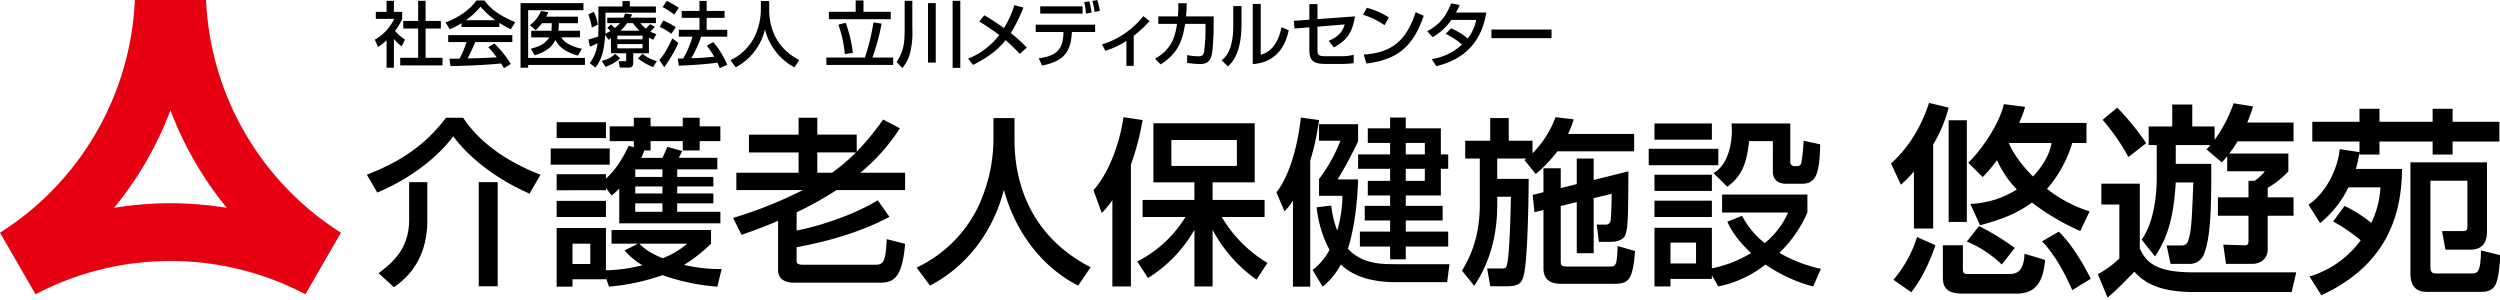 <svg xmlns="http://www.w3.org/2000/svg" xmlns:xlink="http://www.w3.org/1999/xlink" width="899" height="108" viewBox="0 0 899 108"><defs><clipPath id="b"><rect width="899" height="108"/></clipPath></defs><g id="a" clip-path="url(#b)"><path d="M48.492,0A104.369,104.369,0,0,1,0,83.68l12.787,22.143a104.318,104.318,0,0,1,97.034-.012L122.6,83.68A104.366,104.366,0,0,1,74.107,0ZM41.038,74.735A125.044,125.044,0,0,0,61.3,39.646a125.033,125.033,0,0,0,20.269,35.1,124.772,124.772,0,0,0-40.532-.008" fill="#e60012"/><path d="M124.449,48.467c-12.487-5.436-22.129-13.393-27.431-20.639-5.372,7.312-15.141,15.139-27.305,20.249l-3.752-6.4c11.517-4.53,20.639-10.16,28.467-20.511h6.146c5.306,8.152,14.751,15.463,27.821,20.511ZM87.7,44.327V58.3c0,15.4-9.186,21.869-12.035,23.807l-5.5-5.046c4.268-3.234,11-8.28,11-19.085V44.327ZM113,81.787H106.2V44.327H113Z" transform="translate(65.966 21.166)"/><path d="M99.014,32.226h21.221v5.824H99.014ZM118.875,46.4v.842H101.148V41.481h17.727V43.1c3.882-3.688,5.824-7.05,8.218-11.841l1.81.518v-2.2h-8.668V24.27H128.9V21.164h6.018V24.27H146.5V21.164h6.082V24.27h7.44v5.306h-7.44v3.362H146.5V29.576H134.922v3.362h-2.264a17.455,17.455,0,0,1-1.1,2.654h7.632c1.036-2.2,1.166-2.46,1.748-3.948l5.37,1.488c-.26.584-.906,1.878-1.23,2.46h13.847v4.14H144.5v2.716h13v3.43h-13V48.4h13v3.56h-13V55h15.527v4.14H123.663V46.655a22.444,22.444,0,0,1-2.78,2.458ZM101.148,22.782h17.727v5.692H101.148Zm0,28.273h17.727v5.822H101.148Zm17.727,27.755v.454H106.842v2.65h-5.694V60.824h17.727v15.2a55.209,55.209,0,0,0,13.071-1.81,28.768,28.768,0,0,1-6.4-5.306l4.916-2.46h-9.574V61.536h35.776v4.916a54.673,54.673,0,0,1-9.7,7.636,55.137,55.137,0,0,0,13.525,1.486l-1.554,6.34a76.034,76.034,0,0,1-19.735-4.14,77.348,77.348,0,0,1-19.213,4.14Zm-12.033-5.046h6.4V66.452h-6.4Zm22.579-31.315h9.768V39.731h-9.768Zm0,5.952h9.768V45.877h-9.768Zm0,6.6h9.768v-3.04h-9.768Zm1.424,11.451c1.488,1.424,3.234,3.108,8.412,5.242a30.3,30.3,0,0,0,8.862-5.242Z" transform="translate(99.023 21.166)"/><path d="M147.984,58.237c-5.37,2.328-9.642,3.816-13.135,5.046L131.807,57.2a151.615,151.615,0,0,0,25.1-10.028H132.973v-6.21h22.385V33.65H137.5v-6.4h17.857V21.163h6.728v6.082h14.171v6.146a94.964,94.964,0,0,0,9.51-11.583l6.016,3.172a69.621,69.621,0,0,1-14.235,15.981H193.66v6.21H169.011a123.953,123.953,0,0,1-14.365,8.022v6.534c6.34-1.164,19.539-4.98,29.179-10.868l4.2,5.952c-10.026,5.37-21.867,8.8-33.384,10.934v4.98c0,1.3,1.554,1.3,2.07,1.3h26.139c2.846,0,3.818-.648,4.206-9.19l6.6,1.684c-1.1,13.2-4.658,13.975-9.576,13.975H153.872c-1.1,0-5.888,0-5.888-4.53Zm14.1-24.587v7.312h5.306A73.884,73.884,0,0,0,176,33.65Z" transform="translate(131.819 21.165)"/><path d="M192.429,21.229H200v7.958c0,12.551,3.946,33.643,27.367,45.676l-4.464,6.6c-11.9-5.952-22.259-18.051-26.721-34.42-4.012,15.529-13.717,27.755-26.591,34.42l-4.788-6.47a46.746,46.746,0,0,0,21.933-21.479,57.879,57.879,0,0,0,5.694-24.069Z" transform="translate(164.817 21.231)"/><path d="M203.393,50.892a36.049,36.049,0,0,1-3.816,4.658L196.6,47.336c5.24-5.952,9.186-15.725,10.8-26.269l6.856,1.036a90,90,0,0,1-4.2,15.979V81.948h-6.664Zm8.928,22.063A42.979,42.979,0,0,0,229.66,56.975h-15.4V50.828h18.633v-6.34H218.146V23.267H254.57V44.488H239.431v6.34h18.7v6.146h-15.4a47.058,47.058,0,0,0,16.433,16.5l-3.946,6.016a51.315,51.315,0,0,1-15.785-17.921V81.948h-6.536V61.569A49.181,49.181,0,0,1,216.2,78.908ZM224.612,38.6h23.551V29.283H224.612Z" transform="translate(196.618 21.069)"/><path d="M235.439,51.023a21.2,21.2,0,0,1-3.04,3.816l-2.912-6.794c5.046-6.338,7.828-17.921,8.8-26.913l6.532.906a92.619,92.619,0,0,1-3.168,14.621V81.947h-6.212Zm13.783,1.746a33.924,33.924,0,0,0,2.132,8.992,45.482,45.482,0,0,0,1.878-12.487H244.82V43.257a57.486,57.486,0,0,0,7.7-13.779h-7.7V23.526H258.86v6.146a137.323,137.323,0,0,1-7.376,13.715h7.376c-.388,14.623-3.172,23.487-3.686,24.911,5.11,5.562,12.291,5.562,16.951,5.562h19.6l-.842,6.47h-18.5c-7.244,0-14.685-1.488-19.731-6.34a25.764,25.764,0,0,1-6.536,7.956l-3.622-6.016a20.908,20.908,0,0,0,6.082-7.244,41.024,41.024,0,0,1-4.6-15.271Zm21.155-31.637h5.628v3.88h12.617v9.382h2.652v5.176h-2.652v9.574H276.005V52.9h13.263v5.24H276.005v4.01h15.269v5.37H276.005v4.594h-5.628V67.52H259.508V62.15h10.868V58.14h-9.124V52.9h9.124V49.145h-8.022v-5.24h8.022V39.571H258.86V34.395h11.517v-4.14h-8.022V25.012h8.022Zm5.628,13.263h6.858v-4.14h-6.858Zm0,9.51h6.858V39.571h-6.858Z" transform="translate(229.507 21.134)"/><path d="M286.075,35.946H275.531v7.312h11.323c-.066,7.182-.324,28.467-1.748,34.486-.776,3.428-2.2,4.14-6.794,4.14h-5.3l-1.1-6.406h5.11c.842,0,1.486,0,1.81-.712,1.166-2.522,1.554-21.221,1.618-25.1h-4.916v2.844c0,8.348-1.49,19.153-8.282,29.181l-4.4-5.436c2.2-3.686,6.406-10.932,6.406-23.745V35.946h-5.24v-6.4h8.992v-8.15h6.664v8.15h8.54V34.07a36.267,36.267,0,0,0,8.28-13l6.534.776a35.736,35.736,0,0,1-2.006,5.24h23.745V33.36H297.139a48.288,48.288,0,0,1-7.762,8.15L285.3,36.464Zm6.082,12.1V39.44h6.212v7.116l5.758-1.424V35.946h6.08v7.7L322.7,40.54c-.066,15.659-.13,20.381-1.1,22.9-.584,1.424-2.266,2.46-5.436,2.46h-4.074l-.778-6.212h3.04a1.693,1.693,0,0,0,1.878-1.164c.324-.97.452-8.28.452-9.9l-6.47,1.554V69.977h-6.08V51.6l-5.758,1.424V72.955c0,1.292.258,1.81,2.07,1.81H316.1c2.07,0,2.522-.324,2.716-7.376l6.276,1.812c-.842,10.61-2.328,11.777-7.632,11.777H298.37c-3.752,0-6.212-1.554-6.212-5.5V54.45l-3.234.778-.646-6.212Z" transform="translate(262.871 21.069)"/><path d="M296.425,31.32h25.039v5.888H296.425ZM298.5,22.2h20.639v5.824H298.5Zm0,18.441h20.639v5.822H298.5ZM319.134,76.8V78.1H304.253v2.718H298.5V59.724h20.639V74.282a42.549,42.549,0,0,0,14.1-5.5c-5.628-5.176-7.57-9.188-8.54-11.256l5.3-2.136a29.953,29.953,0,0,0,8.154,9.832,29.728,29.728,0,0,0,8.408-11H322.82v-6.47h30.669v6.47A44.913,44.913,0,0,1,343.4,68.718a51.487,51.487,0,0,0,14.945,5.758l-2.782,6.34a54.511,54.511,0,0,1-17.145-7.894,40.51,40.51,0,0,1-16.951,7.894ZM298.5,49.955h20.639v5.886H298.5Zm5.758,22.579h9.186V65.028h-9.186Zm15.463-32.477c6.082-3.428,6.6-12.747,6.6-15.141,0-1.164-.066-1.94-.13-2.718h21.157V35.917a1.412,1.412,0,0,0,1.488,1.616h1.1a1.525,1.525,0,0,0,1.422-1.358,72,72,0,0,0,.776-7.764l5.952,1.294c-.194,11.128-1.744,14.169-6.6,14.169h-5.758c-4.53,0-4.658-3.622-4.658-4.206V28.54h-8.54c-.97,8.8-2.912,12.745-7.828,16.433Z" transform="translate(296.451 22.2)"/><g transform="translate(0.132 -0.327)"><path d="M56.014,24.3H53.38V14.424a16.319,16.319,0,0,1-3.1,2.38l-1.127-2.61a16.683,16.683,0,0,0,6.962-7.471h-6.6V4.214H53.38V.223h2.634V4.214h2.993V6.723a20.133,20.133,0,0,1-2.582,4.325,17.654,17.654,0,0,0,3.584,3.146l-1.231,2.432a18.627,18.627,0,0,1-2.763-2.686ZM64.738.223h2.686V7.464H72.9V10.2H67.425V20.718h6.065v2.738h-15.2V20.718h6.445V10.2H59.393V7.464h5.345Z" transform="translate(85.498 0.388)"/><path d="M64.189,8.321a24.962,24.962,0,0,1-4.221,2.2l-1.51-2.457c4.12-1.433,8.9-4.579,11.079-7.881h2.944C74.349,3.1,78.466,5.993,83.533,7.962L81.9,10.523a44.29,44.29,0,0,1-4.123-2.279V9.705H64.189ZM79.44,24.543a16.258,16.258,0,0,0-1.05-1.713c-3.5.358-9.236.766-18.167.947l-.383-2.662c.536,0,2.867,0,3.66-.025a37.159,37.159,0,0,0,2.481-5.961H59.4V12.646H82.458V15.13H69.127c-.87,2.071-1.866,4.246-2.738,5.884,4.785-.1,5.324-.129,10.442-.386a30.812,30.812,0,0,0-3.02-3.658l2.175-1.33a38.269,38.269,0,0,1,5.936,7.367Zm-3.1-17.27a31.075,31.075,0,0,1-5.321-4.861,26.45,26.45,0,0,1-5.272,4.861Z" transform="translate(101.643 0.322)"/><path d="M68.311.532H90.932V3.065H71.047V20.234H91.468v2.509H71.047v1H68.311Zm11.1,9.928a1.726,1.726,0,0,0,.055-.435l.074-2.279h-3.5a15.97,15.97,0,0,1-2.3,2.484L71.662,8.465a11.544,11.544,0,0,0,3.991-5.121l2.665.462a14.943,14.943,0,0,1-.771,1.587H88.96V7.746H82.1L81.976,10.1a2.2,2.2,0,0,1-.052.358H89.7v2.38h-6.73c.971,1.816,3.838,3.428,7.394,4.093L88.96,19.389c-3.682-1.023-6.678-2.686-8.111-5.627-1.3,2.634-3.428,4.221-7.419,5.526l-1.461-2.38c2.588-.564,5.272-1.663,6.656-4.068H72.149V10.46Z" transform="translate(118.744 0.925)"/><path d="M79.164,4.123a13.151,13.151,0,0,1,1.458,4.631L78.472,9.8a19.236,19.236,0,0,0-1.253-4.683Zm6.193,9.493-.9.564-1.152-1.74C82.772,19.4,81.67,21.6,79.78,24.183l-2.074-1.611a13.364,13.364,0,0,0,2.812-7.14c-1.2.591-1.611.769-2.736,1.228l-.512-2.582c1.945-.539,2.38-.667,3.5-1.075.052-.717.077-1.792.077-2.331V2.205H89.5V.26h2.634V2.205h9.391V4.429H83.385v6.3c0,.561-.025.919-.049,1.253a16.185,16.185,0,0,0,1.841-.949,9.772,9.772,0,0,0-1.149-1.152l1.4-1.226c.156.153.873.87,1.308,1.3A11.686,11.686,0,0,0,88.6,8.191H84.028V6.221h5.808a12.357,12.357,0,0,0,.585-1.458l2.588.282c-.309.613-.413.87-.591,1.176h9.11v1.97H95.95a11.152,11.152,0,0,0,1.994,2c.845-.922,1.179-1.3,1.461-1.639l1.737,1a22.645,22.645,0,0,1-1.609,1.691,11,11,0,0,0,2.172.895l-1.124,2.046c-.588-.282-1-.46-1.562-.793V19.04H93.367v3.482c0,1.559-1,1.661-1.743,1.661H88.583l-.487-2.3H90.32c.41,0,.512-.079.512-.386V19.04H85.358Zm3.376,7.217A15.81,15.81,0,0,1,83.385,23.9l-1.33-2.175a9.626,9.626,0,0,0,4.834-2.454Zm-1.072-6.806h9.058V12.7H87.661Zm0,3.223h9.058V15.714H87.661ZM95.644,10.9a16.729,16.729,0,0,1-2.38-2.714H91.19A16.194,16.194,0,0,1,88.813,10.9Zm4.861,13.1a21.964,21.964,0,0,1-5.425-3.121l1.636-1.691a11.889,11.889,0,0,0,5.17,2.637Z" transform="translate(134.205 0.452)"/><path d="M93.387,15.339A46.159,46.159,0,0,1,88.3,24.066l-1.74-2.561c1.122-1.33,2.251-2.711,4.681-7.8Zm-5.4-8.087a31.368,31.368,0,0,1,4.478,2.432l-1.587,2.38A21.659,21.659,0,0,0,86.685,9.58Zm1.2-7.011a29.3,29.3,0,0,1,4.374,2.484L91.88,5.13a29.265,29.265,0,0,0-4.147-2.686Zm12.387,12.847a39.853,39.853,0,0,1-3.534,7.753c2.946-.1,4.1-.129,8.242-.536a32.939,32.939,0,0,0-2.662-3.967l2.328-1.3a32.1,32.1,0,0,1,5.014,8.16L108.3,24.424c-.331-.769-.564-1.3-.892-2-3.712.616-11.005,1-13.848,1.1l-.383-2.533c.361,0,1.743-.049,1.945-.049a32.7,32.7,0,0,0,3.327-7.857H93.565V10.631h7.425v-4.3h-6.4V3.849h6.4V.241h2.58V3.849H110V6.333h-6.426v4.3h7.4v2.457Z" transform="translate(150.416 0.42)"/><path d="M106.832.26h3V3.406c0,4.965,1.559,13.306,10.822,18.066l-1.767,2.61a21.241,21.241,0,0,1-10.568-13.613A20.949,20.949,0,0,1,97.8,24.082l-1.893-2.561a18.488,18.488,0,0,0,8.675-8.494,22.89,22.89,0,0,0,2.251-9.52Z" transform="translate(166.639 0.452)"/><path d="M108.51,20.7h13.87a77.1,77.1,0,0,0,3.069-12.641l2.919.46a73.881,73.881,0,0,1-3.3,12.182h7.471v2.659H108.51ZM119.053.176h2.815V4.269h9.8V6.93H109.432V4.269h9.621Zm-3.584,8.059a48.041,48.041,0,0,1,2.585,10.8l-2.916.435a42.316,42.316,0,0,0-2.3-10.592Z" transform="translate(188.515 0.307)"/><path d="M120.638.223H123.4v10a31.049,31.049,0,0,1-.564,7.652,13.815,13.815,0,0,1-3.042,6.524l-2.049-2.147c2.558-3.994,2.892-6.757,2.892-12.053Zm8.393.843h2.79V22.458h-2.79Zm8.853-.843h2.766V24.351h-2.766Z" transform="translate(204.546 0.388)"/><path d="M145.719,18.306a54.957,54.957,0,0,0-5.091-4.913c-1.844,2.276-4.913,5.526-11.719,8.88l-1.767-2.254a25.2,25.2,0,0,0,8.114-5.116,26.081,26.081,0,0,0,3.1-3.354,81.242,81.242,0,0,0-7.192-4.886l1.816-2.251c1.614.971,4.043,2.457,7.088,4.6A34.947,34.947,0,0,0,143.774.8l3.275.845a58.778,58.778,0,0,1-4.555,9.186,49.911,49.911,0,0,1,5.758,5.22Z" transform="translate(220.852 1.395)"/><path d="M157.4,9v2.637h-8.366l-.055.741c-.432,6.191-2.662,9.75-10.644,11.309l-1.228-2.61c4.965-.692,8.65-2.071,8.88-8.727l.025-.714h-9.977V9Zm-4.53-3.991H137.643V2.4h15.224Zm1.2,0a16.771,16.771,0,0,0-.637-4.12L155.3.606a22.484,22.484,0,0,1,.818,4.019Zm3.124-.588A20.265,20.265,0,0,0,156.4.477l1.764-.358a20.769,20.769,0,0,1,.9,3.915Z" transform="translate(236.283 0.208)"/><path d="M156.156,20.144h-2.637V11.163a29.991,29.991,0,0,1-7.572,3.556l-1.2-2.3A30.311,30.311,0,0,0,159.611,2.234l2.251,1.789a39.668,39.668,0,0,1-5.707,5.3Z" transform="translate(251.402 3.879)"/><path d="M172.8,5.274V8.652a88.782,88.782,0,0,1-.512,9.443c-.457,3.4-1.942,4.322-4.4,4.322a37.149,37.149,0,0,1-4.629-.41V19.193a21.531,21.531,0,0,0,4.092.438c1.535,0,1.847-.616,2.076-2.175a59.52,59.52,0,0,0,.432-7.857V7.96h-7.318c-.9,5.373-2.1,10.39-8.831,14.586l-1.994-2.074c6.166-3.379,7.318-8.341,7.909-12.513h-6.73V5.274h7.036a43.219,43.219,0,0,0,.153-4.733l3.045.025c-.052,1.28-.077,2.738-.282,4.708Z" transform="translate(263.502 0.94)"/><path d="M167.612,7.952c0,10.746-3.636,14.023-4.913,15.172L160.472,20.9c1.179-.947,4.172-3.275,4.172-12.384V1.4h2.968ZM174.519,18.9c5.884-1.406,7.217-8.6,7.471-9.9l2.613,1.127c-2.355,11.26-10.518,11.949-12.948,12.154V.634h2.864Z" transform="translate(278.702 1.102)"/><path d="M191.943,5.064c-.922,5.884-2.941,8.6-7.575,11.156L182.5,13.867c4.169-1.74,5.244-4.144,5.756-5.912l-9.8.818v7.961c0,2.3.232,2.659,3.253,2.659h5.272a17.8,17.8,0,0,0,4.5-.512v3a31.263,31.263,0,0,1-4.377.282h-5.961c-4.76,0-5.605-1.767-5.605-5.247V9l-5.345.438-.232-2.766,5.578-.408V.662h2.916v5.4Z" transform="translate(295.173 1.15)"/><path d="M186.781,7.409a28.593,28.593,0,0,0-7.725-3.761l1.382-2.509a28.392,28.392,0,0,1,7.933,3.507ZM179.31,17.977c9.572-.689,15.123-4.377,18.679-15.251l2.894,1.3c-3.761,10.926-9.29,15.763-20.624,17.172Z" transform="translate(310.957 1.978)"/><path d="M196.1,9.566a22.351,22.351,0,0,1,5.936,3.633,15.509,15.509,0,0,0,3.045-6.678h-8.929a20.333,20.333,0,0,1-6.73,6.191l-1.92-2.147c4.451-2.328,6.809-5.425,8.571-10l3.1.585a28.271,28.271,0,0,1-1.354,2.714h10.9c-.665,3.967-2.84,15.763-17.962,19.267l-1.663-2.533a20.526,20.526,0,0,0,10.9-5.22,25.446,25.446,0,0,0-5.884-3.838Z" transform="translate(325.608 0.973)"/><rect width="21.609" height="3.097" transform="translate(536.188 10.948)"/></g><g transform="translate(-142.796)"><path d="M537.183,62.605c-.934,9.846-1.22,13.153-7.042,13.153H510.45c-5.678,0-5.678-5.174-5.678-6.612V29.188H532.3V53.911c0,1.652,0,6.684-5.966,6.684h-8.98l-1.222-6.684h7.114c1.868,0,2.012-.36,2.012-1.8V35.8h-13.3V67.064c0,1.794.864,2.082,2.156,2.082h12.651c2.082,0,3.306-.288,3.376-8.264Z" transform="translate(504.817 29.191)"/><path d="M555.08,31.345H538.263v4.672h-7.186V31.345H511.96v4.672h-7.186v-.792a50.457,50.457,0,0,1-1.292,5.966h16.6c-.144,15.093-4.454,34.136-29.033,45.42l-4.24-6.756a35.234,35.234,0,0,0,18.4-13.009,60.963,60.963,0,0,0-9.917-6.756l4.1-5.6a46.972,46.972,0,0,1,9.63,6.108A33.548,33.548,0,0,0,512.32,47.8h-11.5a38.232,38.232,0,0,1-10.2,12.865l-4.17-6.612c5.1-3.378,10.278-11.21,11.212-19.979l7.114,1.078v-3.81H487.811V24.232h16.963V19.558h7.186v4.674h19.117V19.558h7.186v4.674H555.08" transform="translate(486.49 19.56)"/><path d="M8.248,24.671a46.7,46.7,0,0,1-4.68,4.757L0,21.772C7.431,15.234,11.669,6.391,13.675,0l7.058,1.709a50.634,50.634,0,0,1-5.572,13.3v30.17H8.248ZM15.979,51.2c-1.189,3.565-4.16,11.3-8.7,16.868L.892,63.611A44.089,44.089,0,0,0,9.365,48.227Zm9.884,0v8.548c0,1.781.517,1.781,2.448,1.781H42.283c2.009,0,5.5,0,5.725-7.283l7.431,2.232c-.67,6.689-2.529,12.11-10.257,12.11H25.863c-6.466,0-7.208-2.823-7.208-6.091V51.2Zm1.409-8.4H20.733V6.241h6.539ZM31.66,44.29a90.229,90.229,0,0,1,12.855,7.878l-4.682,5.944a40.084,40.084,0,0,0-12.561-8.248ZM27.794,21.55c6.019-6.019,11.591-15.309,12.78-21.1l7.656.964a36.183,36.183,0,0,1-2.156,5.8H70.3v7.208H65.173a44.136,44.136,0,0,1-9.068,16.5,48.41,48.41,0,0,0,15.309,8.1l-3.343,7.061a84.107,84.107,0,0,1-17.39-10.257C45.257,39.9,39.09,42.133,32.029,43.992l-3.493-7.653a34.12,34.12,0,0,0,16.72-5.2,37.226,37.226,0,0,1-7.133-10.551A55.58,55.58,0,0,1,33,26.677Zm14.564-7.133c1.039,2.451,3.493,6.836,8.692,12.038C54.844,22.442,57,18.5,57.742,14.417Zm22.815,52.91c-2.529-5.872-6.391-13.005-10.852-17.537L60.34,46.3c5.8,5.574,10.479,14.936,11.518,16.943Z" transform="translate(822.796 37)"/><path d="M27.031,28.96H40.854V52.219c2.376,5.2,5.944,8.617,19.319,8.617H97.106L95.472,67.9H59.728c-14.047,0-18.655-4.98-20.808-7.283-6.094,6.169-6.761,6.839-9.659,9.29l-3.493-8.4A36.562,36.562,0,0,0,33.5,55.859v-19.4H27.031ZM32.753,1.61a93.358,93.358,0,0,1,10.4,12.783l-6.391,4.98A75.919,75.919,0,0,0,27.476,5.995Zm35,11.594A50.587,50.587,0,0,0,74.589.051l6.986,1.114a53.321,53.321,0,0,1-2.081,5.8H96.139v6.761H76a31.611,31.611,0,0,1-2.971,4.385H94.28V24.5a30.678,30.678,0,0,1-7.434,5.944v3.418h9.293v6.614H86.846V52.588c0,3.418-2.673,5.2-5.5,5.2H71.841l-.967-6.911L78.3,51.1c1.264.075,1.64-.3,1.64-1.634V40.475h-11V33.862h11V27.918h2.151A14.892,14.892,0,0,0,85.81,24.5H72.285V19.075c-.967,1.189-1.117,1.337-1.934,2.229l-5.5-4.682c.895-.964,1.117-1.262,1.415-1.559H53.781v6.761H66.564c0,13.3,0,26.233-2.676,32.549a5.447,5.447,0,0,1-5.5,3.418H51.922L50.51,51.177h5.277a2.351,2.351,0,0,0,2.526-1.931c1.117-3.418,1.264-7.356,1.787-20.733H53.781c-.817,14.119-3.565,20.658-7.434,26.605L41.52,49.1c4.6-6.542,5.424-16.423,5.424-22.592V15.063h-2.9V8.374h8.473V.5h7.208V8.374h8.025Z" transform="translate(871.414 37.096)"/></g></g></svg>